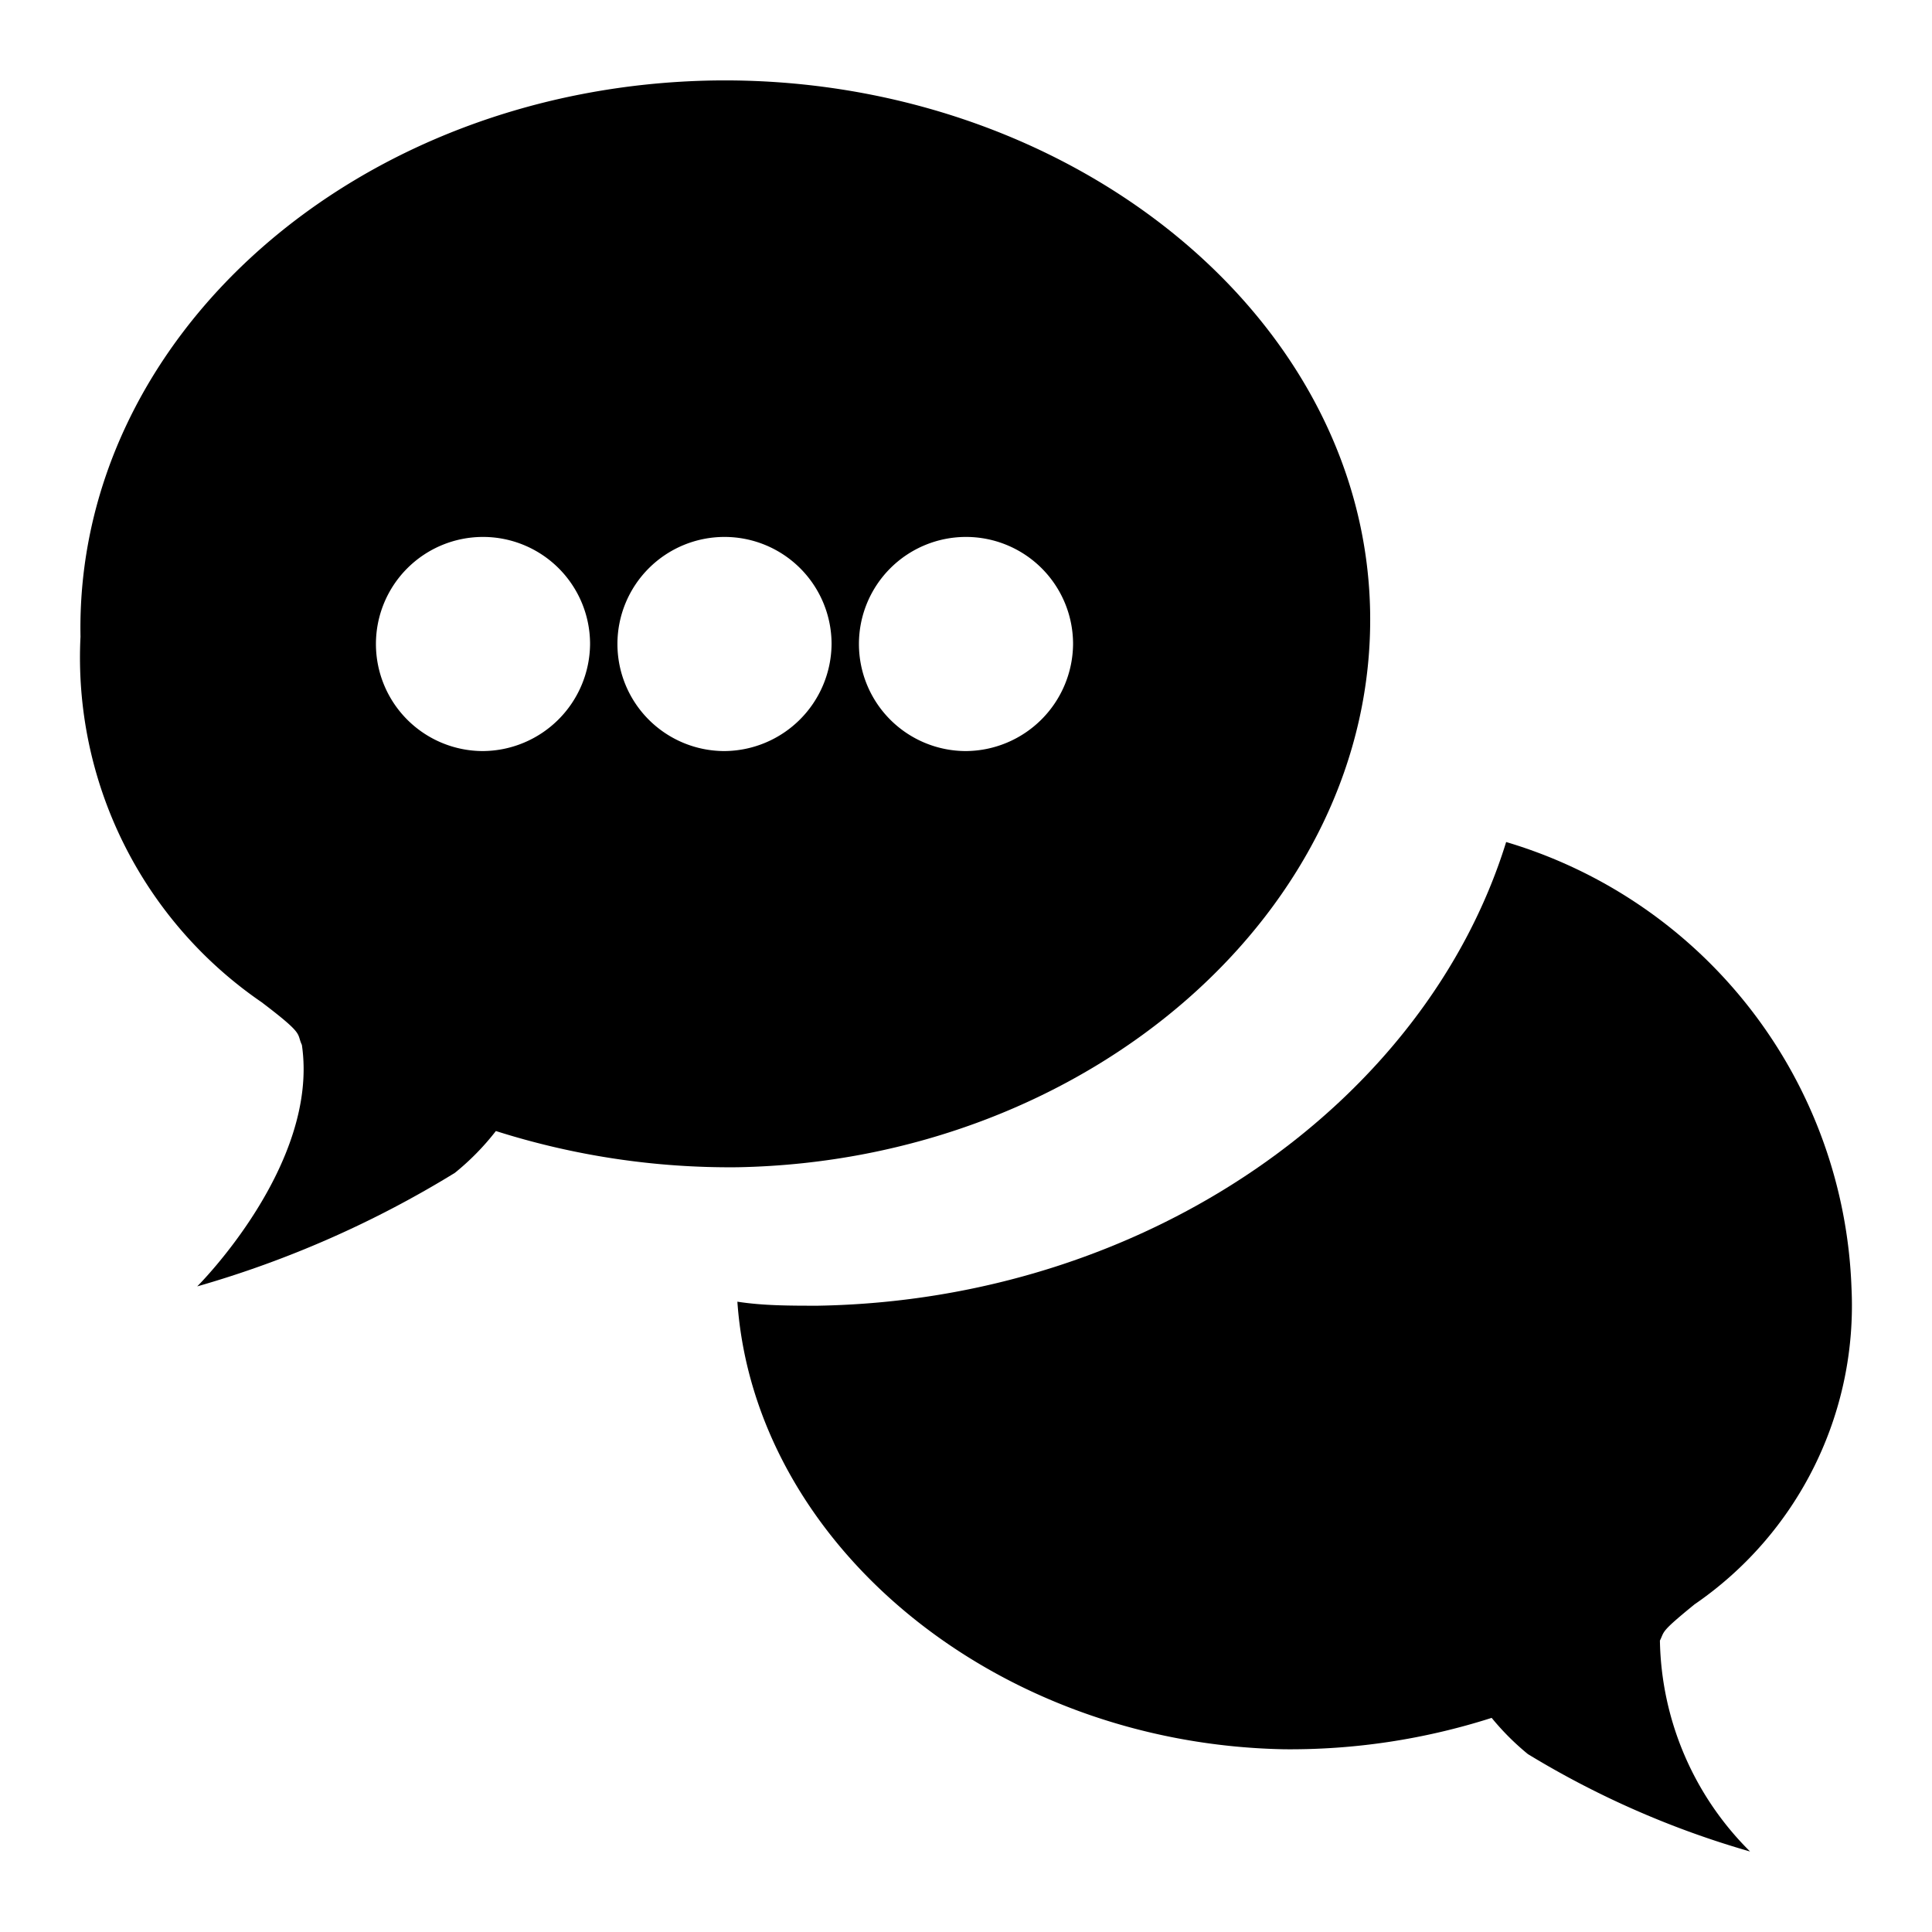 <svg id="Layer_1" data-name="Layer 1" xmlns="http://www.w3.org/2000/svg" width="24" height="24" viewBox="0 0 24 24">
  <path d="M8.85,1C4.42,1.08.93,4.19,1,7.91a5.19,5.19,0,0,0,2.25,4.54c.54.41.43.38.5.53.22,1.49-1.3,3-1.3,3a12.89,12.89,0,0,0,3.2-1.41,3.15,3.15,0,0,0,.51-.52,9.59,9.59,0,0,0,3,.45c4.37-.08,7.93-3.2,7.86-6.91S13.22.93,8.85,1ZM6,9.33A1.33,1.33,0,1,1,7.33,8,1.34,1.34,0,0,1,6,9.33Zm3,0A1.33,1.33,0,1,1,10.33,8,1.34,1.34,0,0,1,9,9.33Zm3,0A1.33,1.33,0,1,1,13.33,8,1.34,1.34,0,0,1,12,9.33Z"/>
  <path d="M20.62,20.38c.06-.12,0-.1.43-.45A4.5,4.5,0,0,0,23,16a6,6,0,0,0-4.29-5.54c-1,3.23-4.46,5.69-8.55,5.76-.35,0-.68,0-1-.05.21,3,3.18,5.49,6.79,5.56a8.21,8.21,0,0,0,2.58-.39,3.18,3.18,0,0,0,.45.45A11.27,11.27,0,0,0,21.74,23,3.78,3.78,0,0,1,20.62,20.38Z"/>
</svg>
